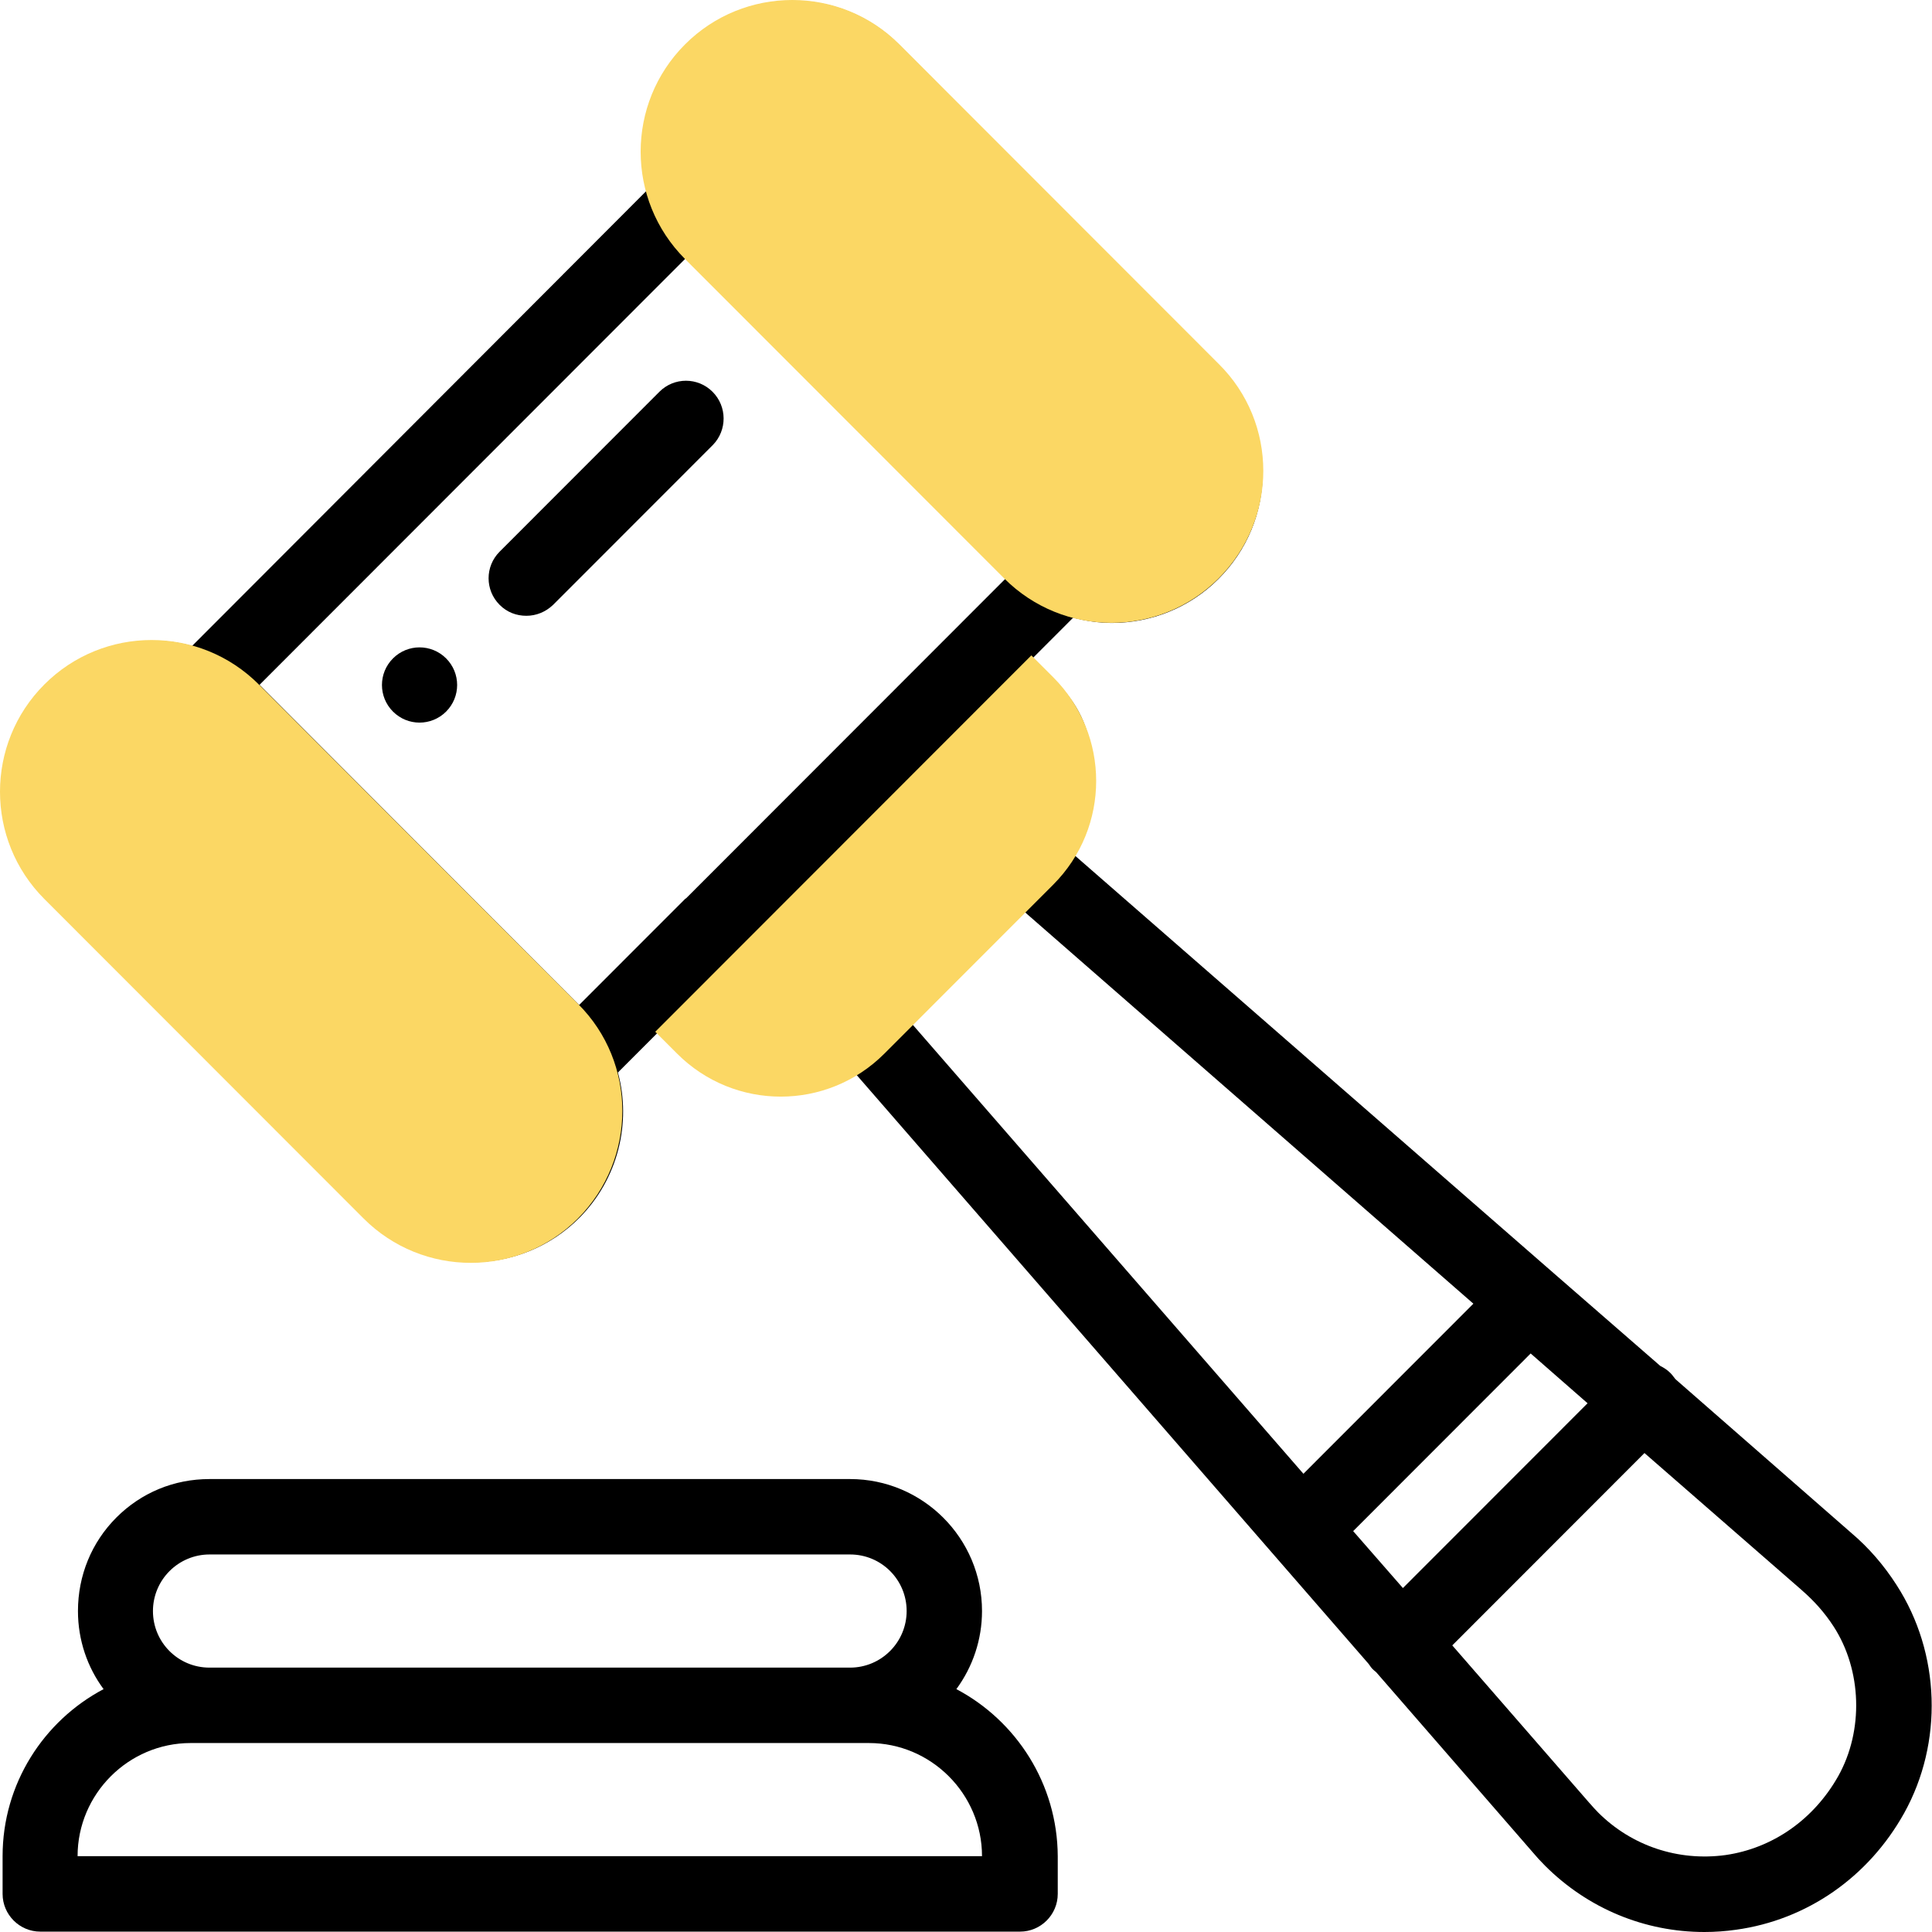 <svg width="108" height="108" viewBox="0 0 108 108" fill="none" xmlns="http://www.w3.org/2000/svg">
<path d="M53.462 94.423C54.389 93.158 54.895 91.64 54.895 90.058C54.895 85.99 51.588 82.68 47.522 82.68H11.71C9.73 82.68 7.897 83.439 6.506 84.83C5.116 86.222 4.358 88.077 4.358 90.058C4.358 91.682 4.884 93.2 5.79 94.423C2.441 96.194 0.145 99.714 0.145 103.762V105.87C0.145 107.03 1.093 107.979 2.251 107.979H57.023C58.181 107.979 59.129 107.03 59.129 105.87V103.762C59.108 99.714 56.812 96.194 53.462 94.423ZM9.477 87.824C10.067 87.234 10.867 86.896 11.71 86.896H47.522C49.27 86.896 50.682 88.309 50.682 90.058C50.682 90.902 50.345 91.703 49.755 92.293C49.165 92.884 48.365 93.221 47.522 93.221H11.71C9.961 93.221 8.55 91.808 8.55 90.058C8.55 89.215 8.887 88.414 9.477 87.824ZM4.337 103.762C4.337 100.284 7.181 97.437 10.656 97.437H11.71H47.522H48.575C52.051 97.437 54.895 100.284 54.895 103.762H4.337Z" fill="black"/>
<path d="M106.02 88.604C105.304 87.487 104.461 86.517 103.492 85.695L93.654 77.093C93.57 76.988 93.486 76.862 93.38 76.756C93.212 76.587 93.022 76.461 92.811 76.356L86.85 71.169L59.295 47.135C60.433 45.955 61.044 44.416 61.044 42.771C61.044 41.085 60.391 39.482 59.19 38.302C58.663 37.775 58.074 37.374 57.442 37.079L59.991 34.528C60.707 34.718 61.444 34.823 62.16 34.823C64.309 34.823 66.479 34.001 68.122 32.356C69.723 30.754 70.587 28.646 70.587 26.39C70.587 24.134 69.702 22.026 68.122 20.424L50.258 2.504C48.657 0.901 46.55 0.037 44.297 0.037C42.042 0.037 39.936 0.923 38.335 2.504C36.144 4.696 35.407 7.838 36.165 10.642L10.738 36.109C10.043 35.919 9.306 35.814 8.547 35.814C6.293 35.814 4.187 36.7 2.586 38.281C-0.7 41.569 -0.7 46.924 2.586 50.213L20.45 68.091C22.093 69.736 24.242 70.558 26.411 70.558C28.56 70.558 30.73 69.736 32.373 68.091C34.564 65.899 35.301 62.757 34.543 59.953L37.092 57.402C37.408 58.035 37.808 58.625 38.335 59.152C39.535 60.354 41.115 61.008 42.801 61.008C44.444 61.008 45.982 60.396 47.161 59.258L76.506 93.011C76.591 93.137 76.675 93.264 76.801 93.369C76.843 93.411 76.885 93.432 76.928 93.475L85.67 103.531C85.881 103.784 86.112 104.037 86.365 104.29C88.767 106.693 91.948 108 95.276 108C95.866 108 96.456 107.958 97.046 107.874C101.006 107.326 104.44 104.943 106.441 101.359C108.632 97.417 108.484 92.42 106.02 88.604ZM41.326 5.497C42.127 4.696 43.18 4.254 44.297 4.254C45.413 4.254 46.487 4.696 47.267 5.497L65.131 23.375C65.931 24.177 66.374 25.231 66.374 26.348C66.374 27.465 65.931 28.541 65.131 29.321C63.488 30.965 60.812 30.965 59.169 29.321L41.284 11.422C39.683 9.819 39.683 7.142 41.326 5.497ZM29.403 65.119C27.76 66.763 25.084 66.763 23.441 65.119L5.577 47.241C3.934 45.596 3.934 42.919 5.577 41.274C6.378 40.473 7.431 40.031 8.547 40.031C9.664 40.031 10.738 40.473 11.518 41.253L29.403 59.152C31.046 60.797 31.046 63.474 29.403 65.119ZM38.272 50.277L32.373 56.18L14.509 38.281L38.335 14.436L56.22 32.335L50.321 38.239C50.3 38.26 50.279 38.281 50.258 38.302L38.356 50.213C38.314 50.234 38.293 50.255 38.272 50.277ZM45.792 54.683L44.297 56.18C43.896 56.58 43.37 56.791 42.801 56.791C42.232 56.791 41.705 56.58 41.305 56.18C40.905 55.779 40.694 55.252 40.694 54.683C40.694 54.135 40.905 53.608 41.284 53.228L53.249 41.253C54.071 40.452 55.398 40.473 56.199 41.274C56.599 41.675 56.81 42.202 56.81 42.771C56.81 43.34 56.599 43.867 56.199 44.268L54.724 45.744L54.703 45.765L45.792 54.683ZM50.153 56.285L56.304 50.129L82.363 72.877L72.862 82.385L50.153 56.285ZM75.643 85.59L85.565 75.66L88.746 78.443L78.423 88.773L75.643 85.59ZM102.755 99.293C101.385 101.718 99.089 103.32 96.456 103.699C93.823 104.058 91.21 103.193 89.335 101.317C89.167 101.148 89.019 100.98 88.872 100.811L88.851 100.79L81.183 91.978L91.927 81.226L100.732 88.9L100.753 88.921C101.406 89.49 101.996 90.143 102.502 90.924C104.082 93.369 104.187 96.742 102.755 99.293Z" fill="black"/>
<path d="M24.938 36.805C24.116 35.983 22.789 35.983 21.968 36.805C21.146 37.627 21.146 38.956 21.968 39.778C22.789 40.6 24.116 40.6 24.938 39.778C25.76 38.956 25.76 37.627 24.938 36.805Z" fill="black"/>
<path d="M39.831 21.9C39.009 21.078 37.682 21.078 36.861 21.9L27.929 30.839C27.107 31.661 27.107 32.989 27.929 33.811C28.35 34.233 28.877 34.423 29.424 34.423C29.972 34.423 30.499 34.212 30.92 33.811L39.852 24.872C40.653 24.05 40.653 22.722 39.831 21.9Z" fill="black"/>
<path d="M68.123 32.335C64.815 35.645 59.443 35.645 56.136 32.335L38.293 14.478C34.986 11.168 34.986 5.792 38.293 2.482C41.6 -0.827 46.972 -0.827 50.28 2.482L68.123 20.339C71.451 23.628 71.451 29.004 68.123 32.335Z" fill="#FBD764"/>
<path d="M32.31 68.112C29.003 71.422 23.631 71.422 20.323 68.112L2.481 50.256C-0.827 46.946 -0.827 41.57 2.481 38.26C5.788 34.95 11.16 34.95 14.467 38.26L32.31 56.117C35.617 59.406 35.617 64.781 32.31 68.112Z" fill="#FBD764"/>
<path d="M58.875 49.454L49.437 58.899C46.235 62.103 41.053 62.103 37.851 58.899L36.629 57.676L57.653 36.636L58.875 37.858C62.077 41.063 62.077 46.249 58.875 49.454Z" fill="#FBD764"/>
</svg>

